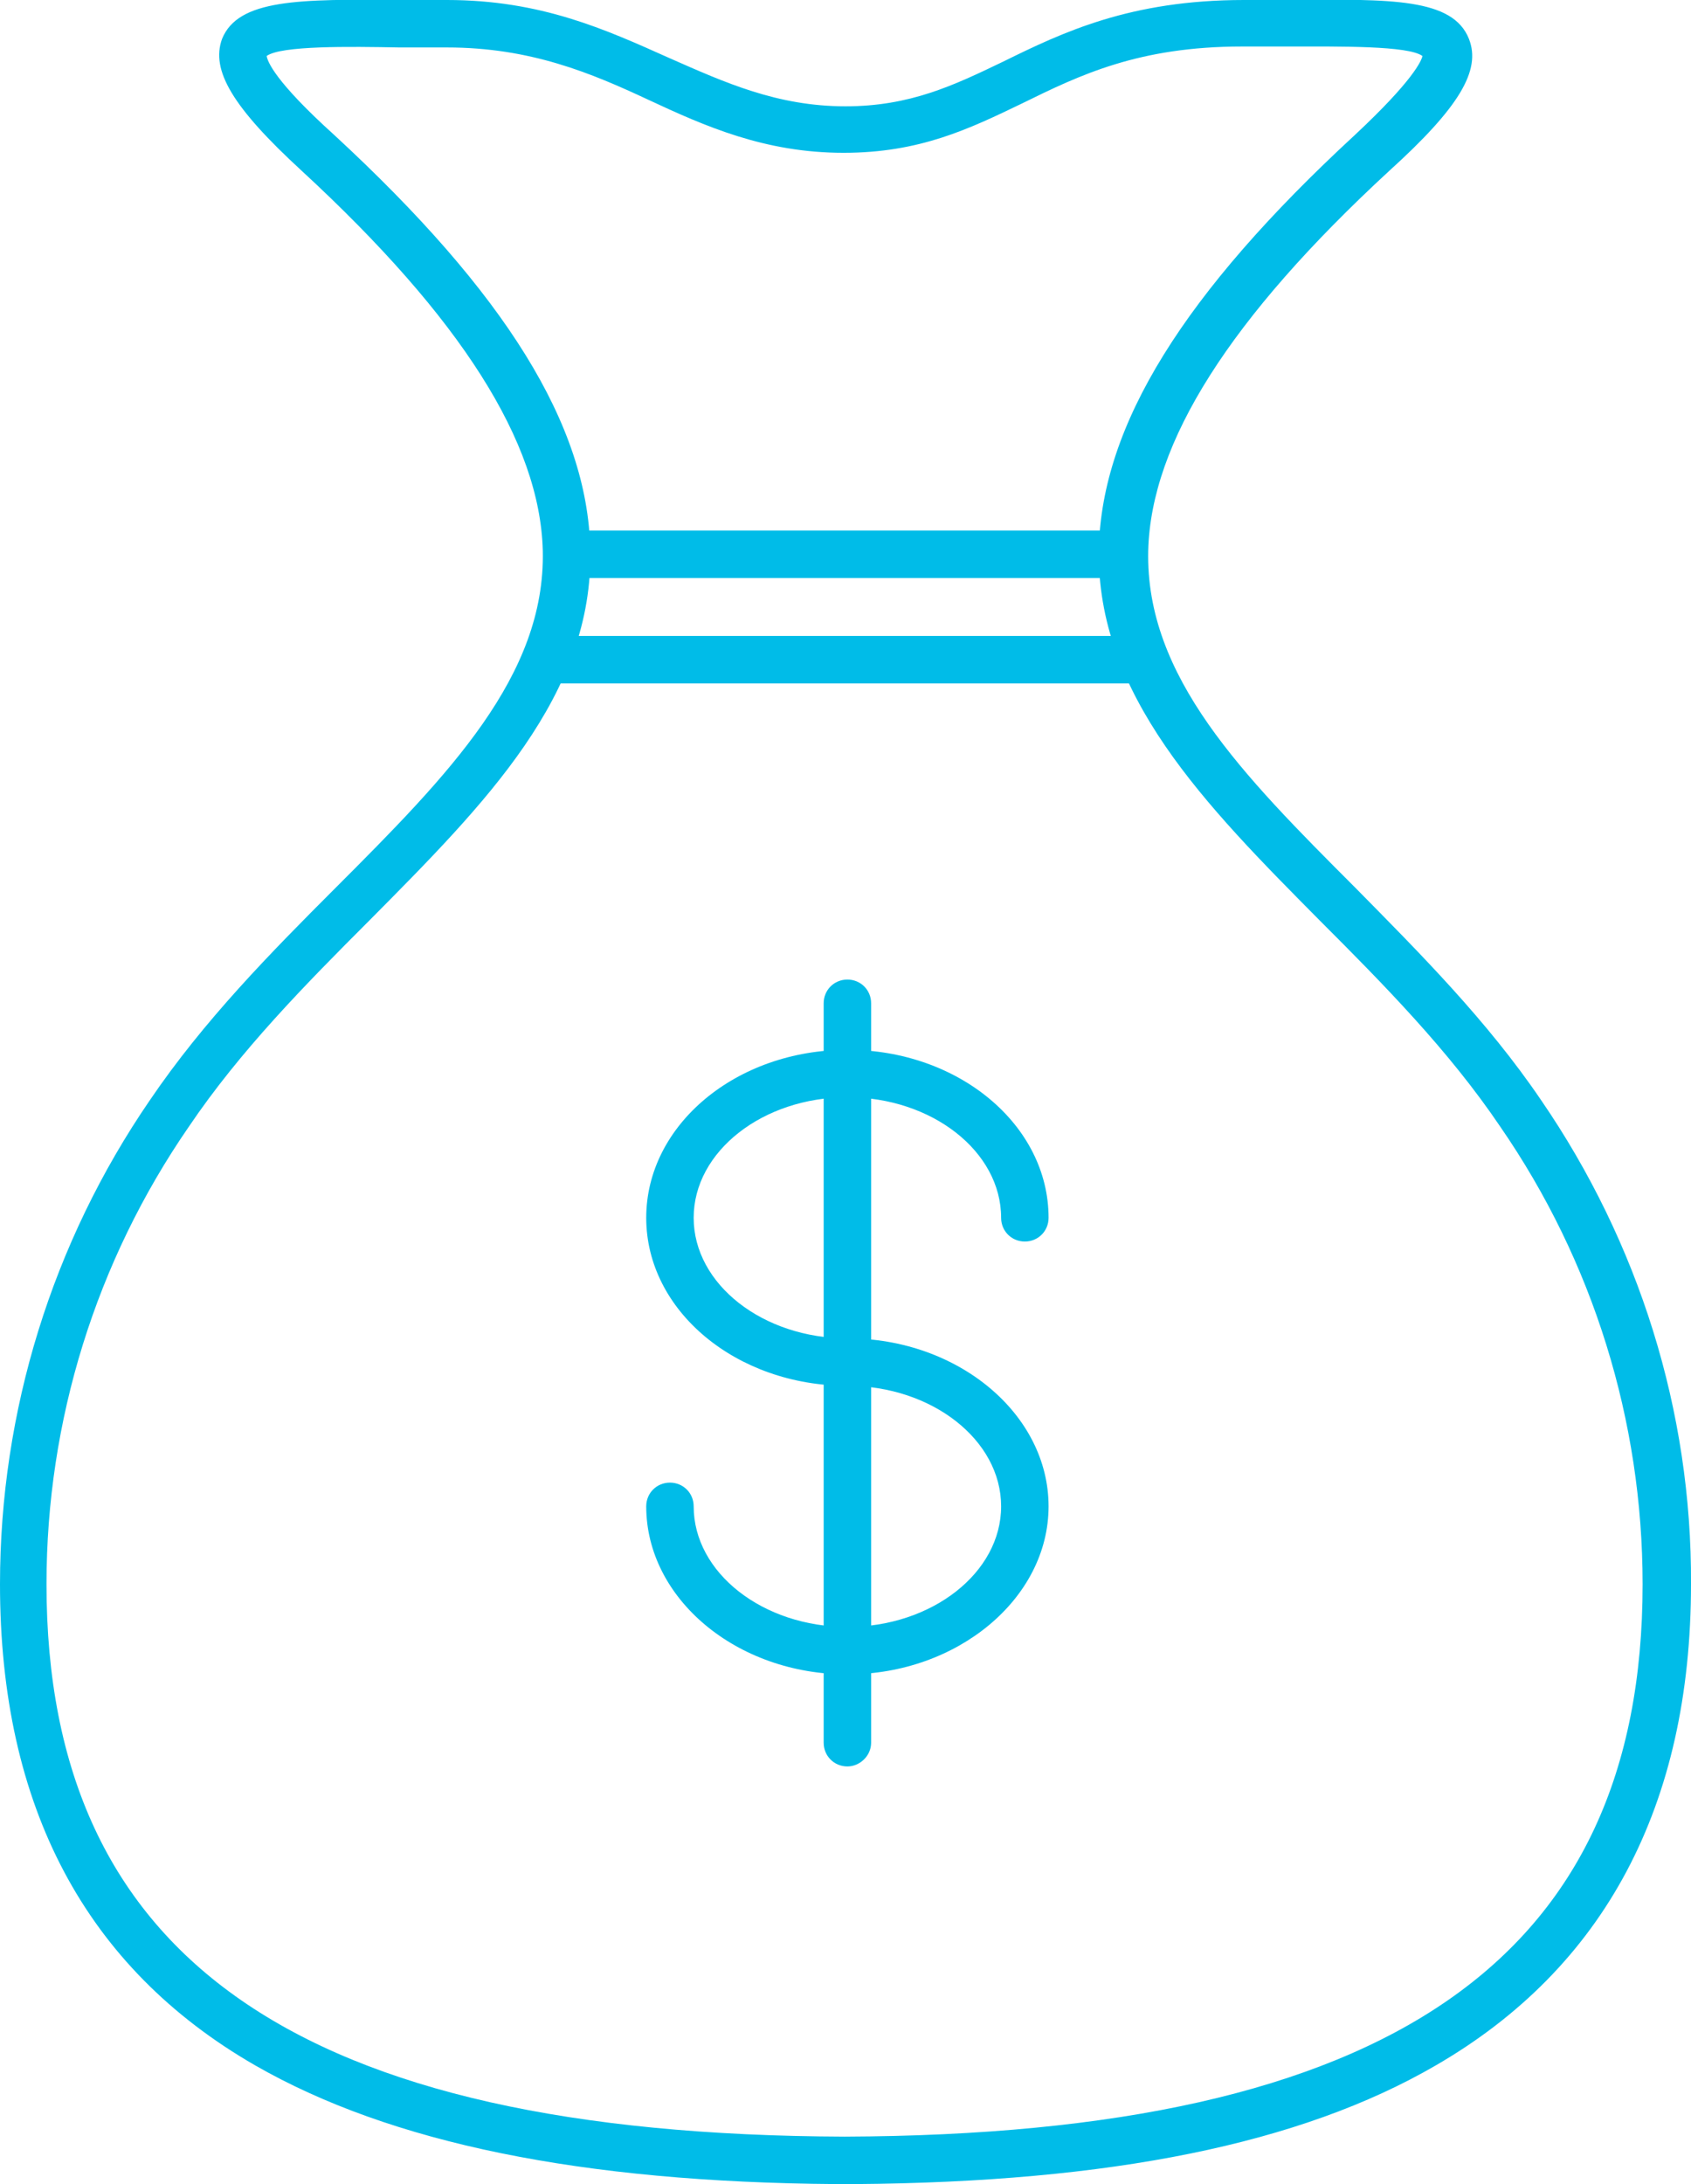 <?xml version="1.0" encoding="utf-8"?>
<!-- Generator: Adobe Illustrator 25.2.3, SVG Export Plug-In . SVG Version: 6.00 Build 0)  -->
<svg version="1.1" id="Layer_1" xmlns="http://www.w3.org/2000/svg" xmlns:xlink="http://www.w3.org/1999/xlink" x="0px" y="0px"
	 viewBox="0 0 178.2 230.1" style="enable-background:new 0 0 178.2 230.1;" xml:space="preserve">
<style type="text/css">
	.st0{fill:#00BCE8;}
</style>
<path class="st0" d="M90.1,230.1h-2c-26.8-0.2-46.9-4.3-61.2-12.5C9,207.3,0,190.3,0,166.9c0-18.2,5.5-36,15.8-51
	c5.7-8.4,12.7-15.5,19.6-22.4C47.3,81.6,57.5,71.2,57.2,58c-0.3-11.4-8.6-24.5-25.4-40c-7.3-6.7-9.6-10.6-8.4-13.9
	c1.7-4.2,8.1-4.2,18.8-4.1c1.6,0,3.2,0,4.9,0C57,0,63.8,3.1,70.5,6.1c5.9,2.6,11.4,5.1,18.6,5.1c6.8,0,11.4-2.2,16.6-4.7
	C112,3.4,119.1,0,131.1,0c1.7,0,3.3,0,4.9,0c10.6-0.1,17.1-0.2,18.8,4.1c1.3,3.3-1,7.2-8.4,13.9c-16.8,15.5-25.1,28.6-25.4,40
	c-0.3,13.3,9.9,23.6,21.8,35.5c6.8,6.9,13.9,14,19.6,22.4c10.3,15,15.9,32.8,15.8,51c0,23.3-9.1,40.4-26.9,50.7
	C137,225.9,117,229.9,90.1,230.1L90.1,230.1z M28.1,5.9c0.1,0.6,0.9,2.7,7.1,8.3c18.1,16.7,26.7,30.6,27,43.6
	C62.6,73.2,51.1,84.7,38.9,97c-6.7,6.7-13.6,13.7-19,21.7c-9.8,14.2-15,31-15,48.2c0,39.5,26.7,58,84.1,58.2
	c57.4-0.2,84.1-18.7,84.1-58.2c0-17.2-5.2-34-15-48.2c-5.4-8-12.3-15-19-21.7c-12.1-12.2-23.6-23.8-23.3-39.2
	c0.3-13,8.9-26.9,27-43.6c6.1-5.7,7-7.8,7.1-8.3c-1.5-1.1-8.7-1-14-1c-1.6,0-3.2,0-5,0c-10.9,0-17.1,3-23.2,6
	c-5.6,2.7-10.8,5.2-18.8,5.2c-8.3,0-14.6-2.8-20.6-5.6S55.9,5,47.1,5c-1.7,0-3.4,0-5,0C36.8,4.9,29.6,4.8,28.1,5.9z"/>
<path class="st0" d="M116.8,60.9H60.1c-1.4,0-2.5-1.1-2.5-2.5s1.1-2.5,2.5-2.5h56.7c1.4,0,2.5,1.1,2.5,2.5S118.2,60.9,116.8,60.9z"
	/>
<path class="st0" d="M119.8,72H58.1c-1.4,0-2.5-1.1-2.5-2.5s1.1-2.5,2.5-2.5h61.7c1.4,0,2.5,1.1,2.5,2.5S121.2,72,119.8,72L119.8,72
	z"/>
<path class="st0" d="M89.3,176.4c-11.7,0-21.2-8-21.2-17.7c0-1.4,1.1-2.5,2.5-2.5s2.5,1.1,2.5,2.5c0,7,7.3,12.7,16.2,12.7
	s16.2-5.7,16.2-12.7S98.2,146,89.3,146c-11.7,0-21.2-7.9-21.2-17.7s9.5-17.7,21.2-17.7s21.2,7.9,21.2,17.7c0,1.4-1.1,2.5-2.5,2.5
	s-2.5-1.1-2.5-2.5c0-7-7.3-12.7-16.2-12.7s-16.2,5.7-16.2,12.7S80.4,141,89.3,141c11.7,0,21.2,8,21.2,17.7S100.9,176.4,89.3,176.4z"
	/>
<path class="st0" d="M89.3,186.1c-1.4,0-2.5-1.1-2.5-2.5v-77.9c0-1.4,1.1-2.5,2.5-2.5s2.5,1.1,2.5,2.5v77.9
	C91.8,185,90.6,186.1,89.3,186.1z"/>
</svg>
